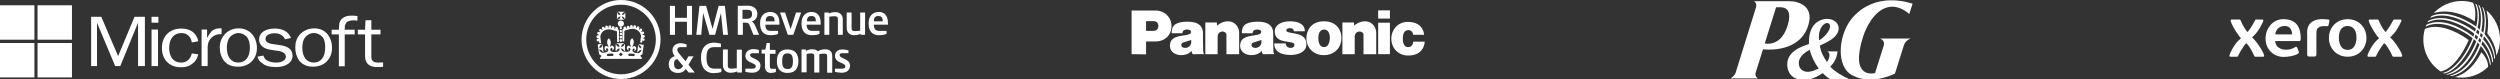 <?xml version="1.0" encoding="utf-8"?>
<!-- Generator: Adobe Illustrator 21.1.0, SVG Export Plug-In . SVG Version: 6.00 Build 0)  -->
<svg version="1.1" id="Layer_1" xmlns="http://www.w3.org/2000/svg" xmlns:xlink="http://www.w3.org/1999/xlink" x="0px" y="0px"
	 viewBox="0 0 1278.5 40.4" style="enable-background:new 0 0 1278.5 40.4;" xml:space="preserve">
<rect x="0" y="0" width="1278.5" height="40.4" fill="#333333" stroke="none"/>
<style type="text/css">
	.st0{fill:#FFFFFF;}
</style>
<g>
	<g>
		<g>
			<path class="st0" d="M343.9,25.7c0,1.2,0.5,2.1,1.2,3c-2,0.6-3.1,2-3.1,4.1c0,2.8,1.8,4.5,4.7,4.5c1.8,0,3-0.6,4-2
				c0.3,0.4,1.5,1.8,1.5,1.8h3.1c0,0-3-3.7-3.2-4c0.2-0.3,2-3.4,2-3.4l0.6-0.9h-2.6c0,0-1.2,2-1.5,2.5c-0.5-0.5-3.2-3.8-3.2-3.8
				c-0.7-0.9-1-1.3-1-2c0-0.9,0.5-1.4,1.5-1.4h3.2v-1.4l-0.2-0.1c-0.9-0.3-1.8-0.5-3.1-0.5C345.5,22.2,343.9,23.6,343.9,25.7
				 M344.7,32.7c0-1.6,0.5-2.3,1.7-2.5c0.2,0.2,2.7,3.2,2.9,3.5c-0.1,0.1-0.1,0.2-0.1,0.2c-0.6,1-1.3,1.5-2.3,1.5
				C345.4,35.3,344.7,34.4,344.7,32.7z"/>
			<path class="st0" d="M351.3,3c0,0,0,5.6,0,6.1c-0.5,0-5.6,0-6.1,0c0-0.5,0-6.1,0-6.1h-2.6v14.8h2.6c0,0,0-6.1,0-6.7
				c0.5,0,5.6,0,6.1,0c0,0.5,0,6.7,0,6.7h2.6V3H351.3"/>
			<path class="st0" d="M367.5,3c0,0-2.7,10.3-3.1,11.8C364,13.3,361.1,3,361.1,3h-3.4l-1.6,14.8h2.5c0,0,0.8-8.9,1-11.2
				c0.6,2.2,3.2,11.2,3.2,11.2h2.9c0,0,2.4-8.8,3-11.1c0.2,2.3,1.1,11.1,1.1,11.1h2.5L370.7,3H367.5"/>
			<path class="st0" d="M377.3,3v14.8h2.6c0,0,0-5.6,0-6.2c0.4,0,1.7,0,1.7,0c1.1,0,1.5,0.5,1.9,1.7l1.8,4.5h2.9l-1.8-4.2
				c-0.5-1.2-1-2-1.9-2.6c1.9-0.7,2.8-2,2.8-3.9c0-2.6-1.9-4.2-4.9-4.2L377.3,3 M381.8,5c2.4,0,2.8,0.7,2.8,2.2
				c0,1.7-0.8,2.4-2.8,2.4c0,0-1.6,0-2.1,0c0-0.5,0-4.1,0-4.6C380.2,5,381.8,5,381.8,5z"/>
			<path class="st0" d="M388.7,11.9c0,4,1.8,6.1,5.3,6.1c1.9,0,3-0.3,3.7-0.6l0.2-0.1v-1.5h-3.4c-1.9,0-3.1-0.5-3.1-3.2
				c0.6,0,7.2,0,7.2,0v-0.8c0-4.7-2.6-5.7-4.8-5.7C390.6,6.2,388.7,8.4,388.7,11.9 M393.9,8.2c1.5,0,2.2,0.7,2.2,2.4
				c0,0,0,0.2,0,0.3c-0.5,0-4,0-4.5,0C391.6,8.9,392.3,8.2,393.9,8.2z"/>
			<path class="st0" d="M407.1,6.4c0,0-2.4,7.2-2.8,8.5c-0.4-1.3-2.8-8.5-2.8-8.5h-2.6l4,11.4h2.8l4-11.4H407.1"/>
			<path class="st0" d="M409.9,11.9c0,4,1.8,6.1,5.3,6.1c1.9,0,3-0.3,3.7-0.6l0.2-0.1v-1.5h-3.4c-1.1,0-1.9-0.2-2.4-0.7
				s-0.7-1.3-0.8-2.5c0.6,0,7.2,0,7.2,0v-0.8c0-4.7-2.6-5.7-4.8-5.7C411.8,6.2,409.9,8.4,409.9,11.9 M415,8.2c1.5,0,2.2,0.7,2.2,2.4
				c0,0,0,0.2,0,0.3c-0.5,0-4,0-4.5,0C412.7,8.9,413.4,8.2,415,8.2z"/>
			<path class="st0" d="M423.9,6.9c0-0.2-0.1-0.5-0.1-0.5h-2.2v11.4h2.5c0,0,0-8.8,0-9.3c0.1,0,0.3,0,0.3,0c0.7-0.1,1.4-0.2,2.3-0.2
				c1.4,0,1.8,0.4,1.8,1.5v8h2.5V9.9c0-2.2-1.5-3.7-3.7-3.7C425.7,6.2,424.7,6.5,423.9,6.9"/>
			<path class="st0" d="M439.9,6.4c0,0,0,8.8,0,9.3c-0.1,0-0.3,0-0.3,0c-0.7,0.1-1.4,0.2-2.3,0.2c-1.4,0-1.8-0.4-1.8-1.5v-8H433v7.9
				c0,2.2,1.5,3.7,3.7,3.7c1.5,0,2.5-0.3,3.4-0.7c0,0.2,0.1,0.5,0.1,0.5h2.2V6.4H439.9"/>
			<path class="st0" d="M444.2,11.9c0,4,1.8,6.1,5.3,6.1c1.9,0,3-0.3,3.7-0.6l0.2-0.1v-1.5H450c-1.9,0-3.1-0.5-3.1-3.2
				c0.6,0,7.2,0,7.2,0v-0.8c0-4.7-2.6-5.7-4.8-5.7C446.1,6.2,444.2,8.4,444.2,11.9 M449.2,8.2c1.5,0,2.2,0.7,2.2,2.4
				c0,0,0,0.2,0,0.3c-0.5,0-4,0-4.5,0C446.9,8.9,447.6,8.2,449.2,8.2z"/>
			<path class="st0" d="M358.5,29.5c0,6.9,4.1,7.9,6.5,7.9c1.2,0,2.6-0.2,3.7-0.5l0.2-0.1v-1.7h-3.6c-2.8,0-4-1.7-4-5.6
				c0-3.9,1.1-5.4,4-5.4h3.4v-1.7l-0.2-0.1c-0.8-0.2-2-0.5-3.5-0.5C363.1,21.8,358.5,22.6,358.5,29.5"/>
			<path class="st0" d="M379.1,25.4h-2.3c0,0,0,9,0,9.5c-0.1,0-0.3,0-0.3,0c-0.7,0.1-1.5,0.2-2.4,0.2c-1.4,0-1.9-0.4-1.9-1.6v-8.2
				h-2.5v8.1c0,2.2,1.6,3.8,3.8,3.8c1.6,0,2.6-0.3,3.5-0.7c0,0.2,0.1,0.6,0.1,0.6h2.3V25.4L379.1,25.4"/>
			<path class="st0" d="M381.2,28.6c0,2.1,1.8,3,3.3,3.6c1.1,0.5,2,0.9,2,1.7c0,0.6-0.2,1.2-1.8,1.2h-3.5v1.6l0.2,0.1
				c0.8,0.2,2.4,0.4,3.2,0.4c2.7,0,4.3-1.4,4.3-3.7c0-2.1-1.8-2.9-3.3-3.6c-1.1-0.5-2-0.9-2-1.7c0-0.4,0.1-1,1.3-1h3.2v-1.6
				l-0.2-0.1c-0.6-0.2-1.8-0.4-2.7-0.4C382.8,25.2,381.2,26.5,381.2,28.6"/>
			<path class="st0" d="M393.5,22h-1.4c0,0-0.6,3-0.7,3.4c-0.4,0-1.9,0-1.9,0v2c0,0,1.3,0,1.7,0c0,0.5,0,6.9,0,6.9c0,2,1.5,3,2.9,3
				c0.8,0,1.5-0.1,2.5-0.4l0.2-0.1v-1.6h-1.7c-1,0-1.4-0.3-1.4-1.2c0,0,0-6,0-6.5c0.5,0,2.9,0,2.9,0v-2c0,0-2.4,0-2.9,0
				c0-0.5,0-3.4,0-3.4L393.5,22"/>
			<path class="st0" d="M397.3,31.3c0,4,1.9,6,5.5,6s5.5-2.1,5.5-6s-1.9-6-5.5-6C399.2,25.2,397.3,27.4,397.3,31.3 M400,31.3
				c0-3.3,1-4,2.7-4c1.8,0,2.8,0.7,2.8,4c0,3.4-1.1,4-2.7,4C401.1,35.3,400,34.6,400,31.3z"/>
			<path class="st0" d="M418.2,26.2c-0.7-0.7-1.6-1-2.8-1c-1.1,0-2.2,0.3-3.2,0.8c-0.1-0.2-0.2-0.7-0.2-0.7h-2.1V37h2.6
				c0,0,0-9,0-9.4c0.9-0.2,1.9-0.3,2.5-0.3c0.9,0,1.4,0.4,1.4,1.1v8.7h2.6v-8.6c0-0.3,0-0.6,0-0.8c0.9-0.2,1.9-0.3,2.6-0.3
				c0.9,0,1.4,0.4,1.4,1.1v8.7h2.6v-8.5c0-2.3-1.2-3.5-3.5-3.5C420.3,25.2,419.2,25.7,418.2,26.2"/>
			<path class="st0" d="M427,28.6c0,2.1,1.8,3,3.3,3.6c1.1,0.5,2,0.9,2,1.7c0,0.6-0.2,1.2-1.8,1.2H427v1.6l0.2,0.1
				c0.8,0.2,2.4,0.4,3.2,0.4c2.7,0,4.3-1.4,4.3-3.7c0-2.1-1.8-2.9-3.3-3.6c-1.1-0.5-2-0.9-2-1.7c0-0.4,0.1-1,1.3-1h3.2v-1.6
				l-0.2,0.1c-0.6-0.2-1.8-0.4-2.7-0.4C428.5,25.2,427,26.5,427,28.6"/>
			<path class="st0" d="M317.6,0c11.1,0,20.2,9,20.2,20.2c0,11.1-9,20.2-20.2,20.2c-11.1,0-20.2-9-20.2-20.2
				C297.5,9.1,306.5,0,317.6,0 M317.6,38c9.8,0,17.8-8,17.8-17.8s-8-17.8-17.8-17.8s-17.8,8-17.8,17.8S307.8,38,317.6,38z"/>
			<path class="st0" d="M319.1,12.1c0,0.9-0.7,1.6-1.6,1.6c-0.9,0-1.6-0.7-1.6-1.6s0.7-1.6,1.6-1.6S319.1,11.2,319.1,12.1"/>
			<path class="st0" d="M329.2,23.1c0,0.3-0.6,4-0.6,4v0.4c0,0,0,0.2-0.2,0.3c-0.1,0.1-0.8,0.5-0.8,0.5l-0.1,0.1c0,0.1,0,0.2,0,0.2
				l0.7,0.9c0.1,0.1,0.1,0.2,0.1,0.3s-0.1,0.2-0.1,0.3h-21.3c-0.1-0.1-0.1-0.2-0.1-0.3v-0.1c0,0,0-0.1,0.1-0.1l0.6-0.9
				c0,0,0.1-0.2-0.1-0.3c-0.1-0.1-0.9-0.6-0.9-0.6s-0.1-0.1-0.1-0.2c0-0.1-0.1-0.4-0.1-0.4c0-0.3-0.5-3.8-0.6-4c0-0.2,0-0.3,0.1-0.4
				c0.1-0.1,0.2-0.2,0.3-0.2c0,0,1.5-0.2,1.6-0.2c0,0,0.1,0,0.1,0.1s0,0.2-0.1,0.2l0,0c-0.8,0.3-1.2,1.1-1.2,1.9
				c1.2-0.2,1.5-0.8,1.5-1.7c0,0,0-0.1,0.1-0.1c0.1,0,0.1,0,0.1,0.1l0,0l0.4,3.6l0,0c0,0.1,0,0.1-0.1,0.1c-0.1,0-0.1,0-0.2-0.1
				c-0.4-0.8-1.1-1.2-1.9-1.2c0.2,0.8,0.9,1.5,1.7,1.7l0,0c0.6-0.1,1.2-0.1,1.8-0.2c0.6-0.2,1-0.5,1.2-1.2c0-0.1,0-0.2-0.1-0.3
				c-0.1-0.4-0.4-0.7-0.8-0.6c-0.3,0.1-0.4,0.5-0.2,0.9c0.1,0.2,0.2,0.3,0.3,0.4c-0.4,0-0.7-0.1-0.9-0.5c-0.4-0.6-0.4-1.5,0.3-1.9
				c0.4-0.2,1,0,1.5,0.6c-0.1-0.9-0.7-1.6-0.7-2.3c-0.1-1,0.3-2,0.8-2.3c0.5,0.2,1,1.2,1.1,2.1c0,0.7-0.4,1.6-0.5,2.5
				c0.4-0.6,0.9-1,1.4-0.8c0.7,0.3,0.9,1.2,0.5,1.8c-0.2,0.4-0.5,0.6-0.8,0.6c0.1-0.1,0.2-0.3,0.2-0.4c0.1-0.4,0-0.8-0.4-0.9
				c-0.3-0.1-0.6,0.2-0.7,0.7c0,0.1,0,0.3,0,0.4l0,0c0.3,0.6,0.8,0.9,1.4,1c0.6,0,1.2,0,1.9-0.1l0,0h0.1c0.9-0.1,1.3-0.7,1.4-1.8
				c-0.8,0.1-1.4,0.6-1.7,1.3c0,0-0.1,0.1-0.2,0.1c-0.1,0-0.2-0.1-0.2-0.1v-3.3l0,0c0-0.1,0.1-0.1,0.1-0.1c0.1,0,0.1,0.1,0.2,0.1
				l0,0l0,0c0.2,0.6,0.5,1.2,1.7,1.3c-0.1-1.2-0.6-1.5-1.4-1.7h-0.1c0,0,0,0,0-0.1l0,0c0-0.1,0-0.1,0-0.1h0.1h3.6h0.1v0.1l0,0v0.1
				H319c-0.8,0.2-1.3,0.9-1.4,1.7c1.2-0.1,1.5-0.7,1.6-1.3c0,0,0.1-0.1,0.2-0.1c0.1,0,0.1,0.1,0.2,0.1l0,0V26l0,0
				c0,0-0.1,0.1-0.2,0.1c-0.1,0-0.2-0.1-0.2-0.1c-0.3-0.7-0.9-1.1-1.6-1.3c0.1,0.9,0.7,1.6,1.4,1.7h0.1l0,0c0.6,0,1.2,0,1.9,0.1
				c0.6-0.1,1.1-0.4,1.4-1.1l0,0c0-0.1,0-0.2,0-0.3c-0.1-0.4-0.4-0.7-0.7-0.6c-0.4,0.1-0.4,0.5-0.3,0.9c0,0.2,0.1,0.3,0.2,0.4
				c-0.4-0.1-0.6-0.2-0.9-0.6c-0.3-0.6-0.2-1.5,0.5-1.8c0.5-0.2,1,0.2,1.4,0.8c0-0.9-0.5-1.7-0.4-2.4c0-1,0.5-2,1.1-2.2
				c0.5,0.3,0.9,1.3,0.8,2.3c-0.1,0.7-0.6,1.5-0.8,2.4c0.4-0.6,1-0.9,1.5-0.6c0.7,0.4,0.7,1.3,0.3,1.9c-0.3,0.4-0.6,0.5-0.9,0.5
				c0.1-0.1,0.2-0.2,0.3-0.4c0.1-0.4,0.1-0.8-0.2-0.9c-0.3-0.1-0.6,0.2-0.8,0.6c0,0.1-0.1,0.3-0.1,0.4l0,0c0.2,0.7,0.6,0.9,1.2,1.2
				c0.6,0.1,1.3,0.1,1.9,0.2c0.8-0.2,1.4-0.9,1.6-1.7c-0.8,0-1.5,0.5-1.9,1.2c0,0.1-0.1,0.1-0.2,0.1c-0.1,0-0.1-0.1-0.1-0.1l0,0
				l0.4-3.6l0,0l0.1-0.1c0.1,0,0.1,0.1,0.1,0.1c0.1,0.8,0.4,1.4,1.5,1.7c0-0.9-0.5-1.6-1.2-1.9l0,0c0,0-0.1-0.1-0.1-0.2
				s0.1-0.1,0.1-0.1c0.2,0,1.6,0.2,1.6,0.2c0.1,0,0.3,0.1,0.3,0.2C329.2,22.7,329.3,22.9,329.2,23.1 M317.6,26.9
				c-0.1-0.1-0.2-0.1-0.2,0l-0.8,0.8c-0.1,0.1-0.1,0.2,0,0.2l0.8,0.8c0.1,0.1,0.2,0.1,0.2,0l0.8-0.8c0.1-0.1,0.1-0.2,0-0.2
				L317.6,26.9z M313.7,27.8c0-0.2-0.2-0.4-0.5-0.4l-2.4,0.1c-0.2,0-0.4,0.2-0.4,0.5v0.3c0,0.2,0.2,0.4,0.5,0.4l2.4-0.1
				c0.2,0,0.4-0.2,0.4-0.5V27.8z M321.3,28.1c0,0.2,0.2,0.4,0.4,0.5l2.4,0.1c0.2,0,0.4-0.2,0.5-0.4V28c0-0.2-0.2-0.4-0.4-0.5
				l-2.4-0.1c-0.2,0-0.4,0.2-0.5,0.4V28.1z"/>
			<path class="st0" d="M315.8,6C315.8,6.1,315.8,6.1,315.8,6c0,0.1,0,0.2,0,0.2h0.1c0.4,0.1,0.7,0.2,0.9,0.4
				c0.2,0.2,0.3,0.6,0.4,1.1c-1.1-0.1-1.4-0.6-1.5-1.2l-0.1-0.1c-0.1,0-0.1,0.1-0.1,0.1l0,0v3c0,0.1,0,0.1,0.2,0.1
				c0.1,0,0.1-0.1,0.1-0.1l0,0c0.3-0.6,0.8-1,1.5-1.1c0,0.5-0.2,0.9-0.4,1.1c-0.2,0.2-0.5,0.4-0.9,0.4l0,0h-0.1V10v0.1h0.1h3.2h0.1
				c0,0,0,0,0-0.1l0,0l0,0V9.9h-0.1c-0.4-0.1-0.8-0.4-1-0.8c-0.1-0.2-0.2-0.5-0.2-0.7c0.7,0.1,1.2,0.5,1.4,1.1l0,0
				c0,0,0.1,0.1,0.2,0.1c0.1,0,0.2-0.1,0.2-0.1l0,0v-3l0,0c0-0.1-0.1-0.1-0.1-0.1c-0.1,0-0.1,0.1-0.1,0.1c-0.1,0.5-0.4,1.1-1.5,1.2
				c0-0.2,0.1-0.5,0.2-0.7c0.2-0.4,0.6-0.7,1-0.8h0.1V6.1l0,0V6h-0.1H315.8C315.9,6,315.8,6,315.8,6 M315.9,10.2L315.9,10.2
				L315.9,10.2z"/>
			<path class="st0" d="M316.9,15.9c0,0.3,0.3,0.6,0.6,0.6s0.6-0.3,0.6-0.6c0-0.3-0.3-0.6-0.6-0.6C317.2,15.2,316.9,15.5,316.9,15.9
				"/>
			<path class="st0" d="M316.9,14.4c0,0.3,0.3,0.6,0.6,0.6s0.6-0.3,0.6-0.6c0-0.3-0.3-0.6-0.6-0.6C317.2,13.8,316.9,14,316.9,14.4"
				/>
			<path class="st0" d="M316.9,17.4c0,0.4,0.3,0.6,0.7,0.6c0.4,0,0.6-0.3,0.6-0.6c0-0.4-0.3-0.7-0.6-0.7
				C317.2,16.7,316.9,17,316.9,17.4"/>
			<path class="st0" d="M316.8,19c0,0.4,0.3,0.7,0.7,0.7s0.7-0.3,0.7-0.7c0-0.4-0.3-0.7-0.7-0.7C317.1,18.4,316.8,18.7,316.8,19"/>
			<path class="st0" d="M316.8,20.7c0,0.4,0.3,0.7,0.7,0.7s0.7-0.3,0.7-0.7c0-0.4-0.3-0.7-0.7-0.7S316.8,20.3,316.8,20.7"/>
			<path class="st0" d="M316,15c-0.1,0-0.1,0-0.2,0l0,0c0.2-0.1,0.2-0.3,0.2-0.5c0-0.4-0.3-0.7-0.7-0.7s-0.7,0.3-0.7,0.7
				c0,0.1,0,0.2,0,0.2l0,0c-0.2-0.1-0.4-0.1-0.5-0.1c0.1-0.1,0.2-0.3,0.2-0.5c0-0.4-0.3-0.7-0.7-0.7s-0.7,0.3-0.7,0.7
				c0,0.1,0,0.1,0,0.2l0,0c-0.2,0-0.3-0.1-0.5-0.1c0.1-0.1,0.2-0.3,0.2-0.5c0-0.4-0.3-0.7-0.7-0.7s-0.7,0.3-0.7,0.7
				c0,0.1,0,0.3,0.1,0.4l0,0c-0.2,0-0.3,0-0.5,0c0-0.1,0.1-0.2,0.1-0.3c0-0.4-0.3-0.7-0.7-0.7s-0.7,0.3-0.7,0.7
				c0,0.2,0.1,0.4,0.2,0.5l0,0c-0.2,0.1-0.3,0.1-0.5,0.2l0,0v-0.1c0-0.4-0.3-0.7-0.7-0.7s-0.7,0.3-0.7,0.7c0,0.3,0.2,0.5,0.4,0.7
				c-0.1,0.1-0.3,0.2-0.4,0.3l0,0c-0.1-0.3-0.4-0.6-0.7-0.6c-0.4,0-0.7,0.3-0.7,0.7c0,0.4,0.3,0.7,0.6,0.7c-0.1,0.1-0.2,0.3-0.3,0.4
				c-0.1-0.2-0.3-0.3-0.6-0.3c-0.4,0-0.7,0.3-0.7,0.7c0,0.4,0.3,0.7,0.7,0.7c0.1,0,0.1,0,0.1,0l0,0c0,0.2-0.1,0.3-0.1,0.5
				c-0.1-0.1-0.3-0.1-0.4-0.1c-0.4,0-0.7,0.3-0.7,0.7c0,0.4,0.3,0.7,0.7,0.7c0.1,0,0.3,0,0.4-0.1l0,0c0,0.1,0,0.2,0,0.3
				c0,0,0,0.1,0,0.2l0,0c-0.1,0-0.2-0.1-0.3-0.1c-0.4,0-0.7,0.3-0.7,0.7c0,0.4,0.3,0.7,0.7,0.7c0.2,0,0.3-0.1,0.5-0.2
				c0,0.3,0.1,0.7,0.2,1.1l0.9-0.1c-0.2-1.4-0.3-2.4-0.3-2.4l0,0c0-0.2-0.1-0.4-0.1-0.6c0-2.2,1.9-4,4.3-4c0.5,0,1,0.1,1.4,0.2
				c0,0,1.4,0.4,2.5,0.7c0.3,0,0.3,0.4,0.3,0.4l0.1,5.2h0.9v-5.6C316.6,15.8,316.6,15.1,316,15"/>
			<path class="st0" d="M329,19.6c-0.1,0-0.2,0-0.3,0.1l0,0c0-0.1,0-0.2,0-0.2c0-0.1,0-0.2,0-0.3l0,0c0.1,0.1,0.2,0.1,0.4,0.1
				c0.4,0,0.7-0.3,0.7-0.7c0-0.4-0.3-0.7-0.7-0.7c-0.2,0-0.3,0-0.4,0.1l0,0c0-0.2-0.1-0.3-0.1-0.5l0,0h0.1c0.4,0,0.7-0.3,0.7-0.7
				c0-0.4-0.3-0.7-0.7-0.7c-0.3,0-0.5,0.1-0.6,0.3c-0.1-0.1-0.2-0.3-0.3-0.4c0.4,0,0.6-0.3,0.6-0.7c0-0.4-0.3-0.7-0.7-0.7
				c-0.3,0-0.6,0.2-0.7,0.6l0,0c-0.1-0.1-0.3-0.2-0.4-0.3c0.2-0.1,0.4-0.4,0.4-0.7c0-0.4-0.3-0.7-0.7-0.7s-0.7,0.3-0.7,0.7v0.1l0,0
				c-0.2-0.1-0.3-0.1-0.5-0.2l0,0c0.1-0.1,0.2-0.3,0.2-0.5c0-0.4-0.3-0.7-0.7-0.7s-0.7,0.3-0.7,0.7c0,0.1,0,0.2,0.1,0.3
				c-0.2,0-0.3,0-0.5,0l0,0c0.1-0.1,0.1-0.2,0.1-0.4c0-0.4-0.3-0.7-0.7-0.7s-0.7,0.3-0.7,0.7c0,0.2,0.1,0.4,0.2,0.5
				c-0.2,0-0.3,0.1-0.5,0.1l0,0c0-0.1,0-0.1,0-0.2c0-0.4-0.3-0.7-0.7-0.7s-0.7,0.3-0.7,0.7c0,0.2,0.1,0.4,0.2,0.5
				c-0.1,0-0.3,0.1-0.5,0.1l0,0c0-0.1,0-0.1,0-0.2c0-0.4-0.3-0.7-0.7-0.7s-0.7,0.3-0.7,0.7c0,0.2,0.1,0.4,0.2,0.5l0,0
				c-0.1,0-0.1,0-0.2,0c-0.6,0.1-0.5,0.8-0.5,0.8v5.6h0.9l0.1-5.2c0,0,0-0.4,0.3-0.4c1.2-0.3,2.5-0.7,2.5-0.7
				c0.5-0.1,0.9-0.2,1.4-0.2c2.3,0,4.3,1.8,4.3,4c0,0.2,0,0.4-0.1,0.6l0,0c0,0-0.1,1-0.3,2.4l0.9,0.1c0.1-0.4,0.1-0.8,0.2-1.1l0,0
				c0.1,0.1,0.3,0.2,0.5,0.2c0.4,0,0.7-0.3,0.7-0.7C329.7,19.9,329.3,19.6,329,19.6"/>
		</g>
	</g>
</g>
<g>
	<path class="st0" d="M615.8,27.7c0,0-0.4-0.5-0.4-1c0-0.2-0.1-0.4-0.1-0.8c-0.1-2.3-0.1-7.5-0.1-9c0-1.7-0.5-5.8-7.8-5.8
		c-7.8,0-8.2,3.2-8.2,5.9h5.5c0,0-0.2-1.9,2.3-1.9c1.5,0,2.1,0.5,2.1,1.2c0,3.1-10.8,0.1-10.8,7c0,4,3.9,4.9,5.7,4.9
		c4,0,5.4-2.3,5.4-2.3s-0.1,1.1,0.6,1.8L615.8,27.7L615.8,27.7z M609.2,20.4v1.4c0,0.8-0.9,2.7-3.1,2.7c-1.3,0-2-0.6-2-1.5
		c0-0.9,0.7-1.2,1.1-1.3c0.6-0.2,3.5-1.1,3.5-1.1L609.2,20.4L609.2,20.4z"/>
	<path class="st0" d="M651.7,27.7c0,0-0.4-0.5-0.4-1c0-0.2-0.1-0.4-0.1-0.8c-0.1-2.3-0.1-7.5-0.1-9c0-1.7-0.5-5.8-7.8-5.8
		c-7.8,0-8.2,3.2-8.2,5.9h5.5c0,0-0.2-1.9,2.3-1.9c1.5,0,2.1,0.5,2.1,1.2c0,3.1-10.8,0.1-10.8,7c0,4,3.9,4.9,5.7,4.9
		c4,0,5.4-2.3,5.4-2.3s-0.1,1.1,0.6,1.8L651.7,27.7L651.7,27.7z M645.1,20.4v1.4c0,0.8-0.9,2.7-3.1,2.7c-1.3,0-2-0.6-2-1.5
		c0-0.9,0.7-1.2,1.1-1.3c0.6-0.2,3.5-1.1,3.5-1.1L645.1,20.4L645.1,20.4z"/>
	<path class="st0" d="M616.4,11.5v16.2h6.3v-8.9c0-2.2,1.8-2.7,2.4-2.7c1.1,0,2.1,0.7,2.1,1.6c0,1.1,0,10,0,10h6.5c0,0,0-8.9,0-11.1
		c0-2.1-1.6-5.7-5.8-5.7c-3.1,0-5.5,2.2-5.5,2.2l-0.1-1.6H616.4L616.4,11.5L616.4,11.5z"/>
	<path class="st0" d="M686.5,11.5v16.2h6.3v-8.9c0-2.2,1.8-2.7,2.4-2.7c1.1,0,2.1,0.7,2.1,1.6c0,1.1,0,10,0,10h6.5c0,0,0-8.9,0-11.1
		c0-2.1-1.6-5.7-5.8-5.7c-3.1,0-5.5,2.2-5.5,2.2l-0.1-1.6H686.5L686.5,11.5L686.5,11.5z"/>
	<path class="st0" d="M586.1,15.8h3.7c2.2,0,2.6-1.6,2.6-2.6s-0.5-2.4-2.6-2.4h-3.7V15.8L586.1,15.8z M578.7,27.7V5.4h12.4
		c4.4,0,8,3.4,8,7.9c0,5-3.8,7.9-8,7.9h-5v6.6L578.7,27.7L578.7,27.7L578.7,27.7z"/>
	<path class="st0" d="M677.1,10.9L677.1,10.9L677.1,10.9c-6.7,0-9,4.8-9,8.6c0,4.7,3.4,8.7,8.9,8.7l0,0l0,0c5.6,0,9-4,9-8.7
		C686.1,15.8,683.8,10.9,677.1,10.9L677.1,10.9z M677.1,24.1L677.1,24.1L677.1,24.1L677.1,24.1L677.1,24.1c-2,0-2.9-1.9-2.9-4.8
		c0-2.6,1.2-4.2,2.9-4.2h0.1c1.7,0,2.9,1.6,2.9,4.2C680,22.1,679.1,24.1,677.1,24.1L677.1,24.1z"/>
	<path class="st0" d="M651.7,22.2h5.8c0,0,0,2.3,2.6,2.3c1.3,0,1.9-0.8,1.9-1.5c0-2.9-10.1,0.2-10.1-7c0-3.2,3.3-5.1,7.8-5.1
		c2.7,0,7.6,0.6,7.6,5.1h-5.6c0,0,0.1-1.6-2-1.6c-1.1,0-1.9,0.4-1.9,1.1c0,2.4,10.3,0,10.3,7.1c0,4.6-5.4,5.5-7.9,5.5
		C650.8,28.2,651.7,22.2,651.7,22.2L651.7,22.2z"/>
	<polygon class="st0" points="704.8,5.3 710.8,5.3 710.8,9.5 704.8,9.5 	"/>
	<polygon class="st0" points="704.8,11.6 710.8,11.6 710.8,27.7 704.8,27.7 	"/>
	<path class="st0" d="M717.4,19.8c0-1.4,0.2-4.4,2.8-4.4c2.4,0,2.5,2.4,2.5,2.4h5.6c-0.2-1.9-1.3-6.6-8.4-6.6
		c-5.2,0-8.4,4.2-8.4,8.6l0,0c0,4.4,3.2,8.6,8.7,8.6c6.8,0,8.3-4.7,8.4-7.1h-5.9c0,0,0,2.8-2.6,2.8C718.1,24.1,717.4,22,717.4,19.8
		L717.4,19.8L717.4,19.8z"/>
</g>
<g>
	<g>
		<path class="st0" d="M1253.6,39c0.6,0.2,1.2,0.3,1.8,0.4C1254.8,39.3,1254.2,39.1,1253.6,39z"/>
		<path class="st0" d="M1248.2,36.5c3.3-0.5,8.9-4,14.3-16c-7.3-5.4-16.2-8.5-22.4-5.7c-0.5,1.7-0.8,3.5-0.8,5.4
			c0,8.2,5.1,15.3,12.3,18.1C1250.4,37.8,1249.2,37.2,1248.2,36.5z"/>
		<path class="st0" d="M1272,17.1c2.8,3.5,4.5,7.4,4.6,11.4c1.2-2.5,1.9-5.3,1.9-8.3c0-6-2.7-11.3-6.9-14.9
			C1272.3,8.2,1272.8,12.2,1272,17.1z"/>
		<path class="st0" d="M1258.8,7.5c2.7,1,4.8,2.1,6.8,3.5c0.5-3.6,0.4-7-0.9-9.6c-1.8-0.6-3.8-0.9-5.8-0.9c-5.6,0-10.7,2.4-14.3,6.2
			C1248.1,5.6,1253.1,5.4,1258.8,7.5z"/>
		<path class="st0" d="M1251.6,38.3c0.6,0.2,1.2,0.5,1.8,0.6C1252.9,38.8,1252.2,38.5,1251.6,38.3z"/>
		<path class="st0" d="M1240.2,14.4C1240.2,14.4,1240.2,14.3,1240.2,14.4C1240.2,14.3,1240.2,14.4,1240.2,14.4z"/>
		<path class="st0" d="M1273.7,32.9c0.3-0.4,0.6-0.8,0.9-1.1C1274.3,32.2,1274,32.5,1273.7,32.9z"/>
		<path class="st0" d="M1269,26.7c-3.2,6.3-7.5,11-13.5,12.7c1.1,0.2,2.2,0.3,3.4,0.3c5.3,0,10-2.1,13.5-5.5
			C1272.5,32.1,1271.6,29.6,1269,26.7z"/>
		<path class="st0" d="M1274.8,31.5c0.3-0.4,0.5-0.8,0.8-1.2C1275.3,30.7,1275.1,31.1,1274.8,31.5z"/>
		<path class="st0" d="M1272.5,34.2c0.4-0.4,0.7-0.7,1.1-1.1C1273.2,33.5,1272.8,33.9,1272.5,34.2z"/>
		<path class="st0" d="M1275.8,29.9c0.2-0.4,0.4-0.8,0.6-1.2C1276.2,29.2,1276,29.6,1275.8,29.9z"/>
	</g>
	<path class="st0" d="M1190.7,10c-0.7-0.1-1.7-0.2-2.7-0.2c-0.9,0-3.8-0.2-6.2,1.8c-2.4,2.1-1.9,5.8-1.9,5.8v10.3
		c0,0-0.1,1.2,0.9,1.2h2.9c1,0,0.9-1.2,0.9-1.2v-9.5c0-2.8,0.1-3.4,1.2-4.2c1.1-0.9,3.8-0.6,4.5-0.6c0.4,0,0.5-0.5,0.5-0.5
		s0.3-1.3,0.4-1.9C1191.3,10.3,1191.3,10.1,1190.7,10z"/>
	<path class="st0" d="M1205.1,19.2c0,2.5-0.8,6.3-4.5,6.3c-3.8,0-4.5-3.8-4.5-6.3s0.8-5.9,4.5-5.9
		C1204.3,13.4,1205.1,16.7,1205.1,19.2z M1200.6,9.8c-5.7,0-9.6,4.3-9.6,9.6c0,5.3,3.9,9.6,9.6,9.6s9.6-4.3,9.6-9.6
		C1210.2,14.1,1206.3,9.8,1200.6,9.8z"/>
	<path class="st0" d="M1157.8,28.1c0,0-0.4-1.7-2.8-5.1c-1.3-1.9-2.5-3.2-3.3-3.9c0.8-0.7,1.9-1.8,3-3.3c1.9-2.9,2.5-4.6,2.7-4.9
		c0.1-0.4,0.2-0.9-0.4-0.9c-0.7,0-0.5,0-3.3,0c0,0-0.3,0-0.4,0.3c0,0.1-0.1,0.2-0.2,0.4c-0.4,0.8-2.2,4-3.7,5.7
		c-1.7-1.7-3.4-5.5-3.5-5.9c-0.2-0.5-0.5-0.5-0.5-0.5h-4.2c-0.6,0-0.4,0.8-0.4,0.8s0.4,1.7,2.6,5.2c1,1.6,1.9,2.7,2.6,3.6
		c-0.8,0.7-2.1,1.8-3.2,3.5c-1.9,2.9-2.5,4.6-2.6,5c-0.1,0.4-0.2,0.9,0.4,0.9c0.7,0,0.7,0,3.5,0c0,0,0.3,0,0.4-0.3
		c0-0.1,0.1-0.2,0.2-0.4c0.4-0.9,2.5-4.7,4-6.2c1.8,1.3,3.9,6,4.1,6.4c0.2,0.5,0.5,0.5,0.5,0.5h4.2
		C1158.1,28.9,1157.8,28.1,1157.8,28.1z"/>
	<path class="st0" d="M1228.4,28.1c0,0-0.4-1.7-2.8-5.1c-1.3-1.9-2.5-3.2-3.3-3.9c0.8-0.7,1.9-1.8,3-3.3c1.9-2.9,2.5-4.6,2.7-4.9
		c0.1-0.4,0.2-0.9-0.4-0.9c-0.7,0-0.5,0-3.3,0c0,0-0.3,0-0.4,0.3c0,0.1-0.1,0.2-0.2,0.4c-0.4,0.8-2.2,4-3.7,5.7
		c-1.7-1.7-3.4-5.5-3.5-5.9c-0.2-0.5-0.5-0.5-0.5-0.5h-4.2c-0.6,0-0.4,0.8-0.4,0.8s0.4,1.7,2.6,5.2c1,1.6,1.9,2.7,2.6,3.6
		c-0.8,0.7-2.1,1.8-3.2,3.5c-1.9,2.9-2.5,4.6-2.6,5c-0.1,0.4-0.2,0.9,0.4,0.9c0.7,0,0.7,0,3.5,0c0,0,0.3,0,0.4-0.3
		c0-0.1,0.1-0.2,0.2-0.4c0.4-0.9,2.5-4.7,4-6.2c1.8,1.3,3.9,6,4.1,6.4c0.2,0.5,0.5,0.5,0.5,0.5h4.2
		C1228.7,28.9,1228.4,28.1,1228.4,28.1z"/>
	<path class="st0" d="M1175.3,27.4c-1.8,1.2-5,1.7-7.5,1.7c-5,0-9.2-3.8-9.2-9.4c0-5,3.6-9.9,9-9.9c7,0,9,4.4,9,9.9
		c0,0,0,1.3-0.6,1.3h-12.5c0,0,0.1,2,1.5,3.1c1.2,0.9,2.5,1.5,5,1.3c2.2-0.2,3.9-1.4,3.9-1.4s0.5-0.4,0.9,0.4c0.3,0.8,0.8,2,0.8,2
		S1175.9,26.9,1175.3,27.4z M1163.6,17.6h8.6c0,0,0.1-4.6-4.1-4.3C1163.7,13.6,1163.6,17.6,1163.6,17.6z"/>
	<g>
		<path class="st0" d="M1269.5,21.3c2.5-7,2.2-13.4,0.5-17.3c-0.2-0.2-0.5-0.3-0.7-0.5c1.8,3.8,2,10.4-0.6,17.5
			c-4.3,12-10.7,16.3-15.8,17.7c0.3,0.1,0.6,0.2,0.8,0.2C1259.2,37.7,1265.3,33.3,1269.5,21.3z"/>
		<path class="st0" d="M1267.7,20c2.6-7.1,2.2-13.4,0.4-17.1c-0.2-0.1-0.5-0.3-0.7-0.4c1.9,3.7,1.8,10.9-0.5,17.3
			c-4.3,11.7-11,16.9-15.9,18.2c0.2,0.1,0.4,0.2,0.6,0.2C1256.5,37.4,1263.2,32.6,1267.7,20z"/>
		<path class="st0" d="M1265.8,18.3c3.1-8.8,1.8-13.8,0.7-16.1c-0.2-0.1-0.5-0.2-0.7-0.3c1.5,3.1,2.4,9.7-2.1,19.6
			c-5,11.1-11.4,15.2-14.3,15.8c0.2,0.1,0.3,0.2,0.5,0.3C1255.3,36.7,1262.1,28.8,1265.8,18.3z"/>
		<path class="st0" d="M1263,12.5c7,4.1,12,10.5,12.6,17.8c0.1-0.2,0.3-0.5,0.4-0.7c-0.6-7.4-5.6-13.9-12.6-17.9
			c-7-4.1-14.2-6-19.9-3.5c-0.2,0.3-0.5,0.6-0.7,1C1248.5,6.5,1255.9,8.4,1263,12.5z"/>
		<path class="st0" d="M1262,14.9c7.4,4.5,11.9,10.4,12.5,17.1c0.2-0.2,0.3-0.5,0.5-0.7c-0.7-7.1-5.8-13.4-12.6-17.4
			c-7.4-4.4-14.8-6.1-20.5-3.3c-0.2,0.3-0.3,0.6-0.5,0.9C1247.1,8.5,1254.5,10.3,1262,14.9z"/>
		<path class="st0" d="M1261.3,16.2c-7.4-4.6-14.8-6.4-20.5-3.5c-0.1,0.3-0.2,0.6-0.3,0.9c5.7-2.9,13-1.1,20.5,3.5
			c7,4.3,11.5,9.9,12.4,16.2c0.1-0.2,0.3-0.3,0.4-0.5C1273,26.4,1268.5,20.7,1261.3,16.2z"/>
	</g>
</g>
<g>
	<path class="st0" d="M98.1,27.3c-0.7,3-2.7,4.7-5.5,4.7c-3.9,0-6.1-2.9-6.1-7.6c0-4.6,2.5-7.5,6.2-7.5c2.9,0,4.9,1.7,5.4,4.8
		l3.3-0.6c-0.8-4.2-4-6.5-8.7-6.5c-6,0-9.9,4-9.9,9.9c0,5.9,3.7,9.9,9.8,9.9c2.5,0,4.4-0.6,6.1-2.1c1.4-1,2-2.2,2.7-4.5L98.1,27.3
		L98.1,27.3z"/>
	<path class="st0" d="M106.2,33.8v-10c0.1-3.8,3.3-6.7,7.1-6.3v-3c-0.5,0-1.1,0-1.2,0c-1.5,0-3.2,0.7-4.1,1.7
		c-0.7,0.9-1.2,1.5-2.1,3.2v-4.3h-2.8v18.7L106.2,33.8L106.2,33.8z"/>
	<path class="st0" d="M121.9,16.9c1.8,0,3.3,0.9,4.4,2c0.9,1.3,1.5,3.1,1.5,5.5c0,4.7-2.2,7.6-6,7.6c-3.6,0-5.8-2.9-5.8-7.6
		c0-2.2,0.6-4.2,1.4-5.2C118.5,17.8,120.3,16.9,121.9,16.9L121.9,16.9z M122.1,14.5c-3,0-5.5,1.1-7.4,3.3c-1.4,1.6-2.3,3.8-2.3,6.5
		s0.7,4.9,2.1,6.7c1.8,2.2,4,3.1,7.3,3.1c5.7,0,9.6-4,9.6-9.6C131.3,18.8,127.7,14.5,122.1,14.5L122.1,14.5z"/>
	<path class="st0" d="M131.7,29c0.5,1.7,1.1,2.5,2.3,3.2c1.5,1.5,4.1,2.1,7.1,2.1c5.1,0,8.5-2.3,8.5-5.7c0-3.1-2-4.9-6.3-5.5
		l-4.1-0.6c-2.5-0.4-3.4-1.3-3.4-2.6c0-1.8,1.8-2.9,4.7-2.9c2.3,0,4.2,0.9,5.3,3.1l3-0.7c-1.2-3.1-4.1-4.8-8.3-4.8c-5,0-8,2.3-8,5.5
		c0,2.8,2,4.7,5.6,5.3l4.6,0.7c2.2,0.4,3.5,1.5,3.5,2.9c0,1.8-2.1,3-4.9,3c-2.1,0-4-0.5-5.1-1.3c-0.7-0.6-1.1-1.1-1.5-2.3L131.7,29
		L131.7,29z"/>
	<path class="st0" d="M160.5,16.9c1.8,0,3.4,0.9,4.4,2c1.1,1.3,1.4,3.1,1.4,5.5c0,4.7-2.2,7.6-5.8,7.6c-3.7,0-5.9-2.9-5.9-7.6
		c0-2.2,0.5-4.2,1.4-5.2C157,17.8,158.7,16.9,160.5,16.9L160.5,16.9z M160.8,14.5c-3,0-5.6,1.1-7.6,3.3c-1.4,1.6-2.2,3.8-2.2,6.5
		s0.8,4.9,2,6.7c1.9,2.2,4.1,3.1,7.1,3.1c5.8,0,9.7-4,9.7-9.6C169.8,18.8,166.3,14.5,160.8,14.5L160.8,14.5z"/>
	<path class="st0" d="M181.4,15.2h-5.1c0-2,0-2.2,0.5-3c0.4-1.2,1.9-1.8,3.9-1.8c0.8,0,1.3,0,2.1,0.2V8.2C181.3,8,180.6,8,179.6,8
		c-2.7,0-4.9,1.1-5.7,2.9c-0.5,1.1-0.5,1.9-0.6,4.3h-3.7v2.4h3.7v16.3h3V17.6h5.1L181.4,15.2L181.4,15.2z"/>
	<path class="st0" d="M195.9,31.9c-1.1,0.1-1.9,0.1-2.5,0.1c-2.3,0-3.5-0.8-3.5-2.9V17.6h4.7v-2.4h-4.7v-4.9l-3,0.1l-0.2,4.8H183
		v2.4h3.7v11.1c0,3.6,2,5.6,6.2,5.6c0.8,0,1.5-0.1,3-0.1V31.9L195.9,31.9z"/>
	<polygon class="st0" points="74.1,33.8 74.1,8.6 68.8,8.6 60.4,28.7 51.8,8.6 46.6,8.6 46.6,33.8 49.6,33.8 49.6,11.6 58.9,33.8 
		61.5,33.8 70.6,11.6 70.6,33.8 	"/>
	<path class="st0" d="M77.5,11.6H81v-3h-3.5V11.6L77.5,11.6z M77.5,33.8h3.3V15.1h-3.3V33.8L77.5,33.8z"/>
	<rect y="2.7" class="st0" width="17.6" height="17.6"/>
	<rect x="19.2" y="2.7" class="st0" width="17.6" height="17.6"/>
	<rect y="22" class="st0" width="17.6" height="17.6"/>
	<rect x="19.2" y="22" class="st0" width="17.6" height="17.6"/>
</g>
<g>
	<path class="st0" d="M924.2,14.5c4.4-11-3.9-13.9-9.3-13.9H897c1.5,1,1.2,2.4,1,3.2l-10.4,33.4c-0.4,1.3-2,2.7-2.8,2.9h14.5
		c-0.8-0.1-1.9-1.3-1.5-2.8l3.8-12.1C901.5,25.2,918.9,27.6,924.2,14.5z M913.9,13.9c-3.6,10.4-11.4,8.3-11.4,8.3l5.8-18.5
		c0,0,1.8,0,1.9,0C912,3.7,917.3,3.9,913.9,13.9z"/>
	<path class="st0" d="M936,34.1c1.5-1.6,3.3-3.7,3.7-7.8h-5.1c0,0,1,0.6,1,1.7c0,1.1-0.4,2.6-1.3,3.7c-1.5-2.2-3.1-4.7-3.6-8.4
		c2-1,4.8-2.1,7-4c2.1-1.8,2.6-3.6,2.6-4.7v-0.1c0-1.2-0.5-2.3-1.3-3.1c-1.5-1.5-3.8-2-6.2-1.6c-2,0.4-3.6,1.4-4.4,2.2
		c-3,2.8-3.3,7.3-3.3,9.4c0,0.5,0,0.9,0,1.1c-0.2,0.1-0.5,0.2-0.5,0.2c-2.1,0.8-7.9,2.3-10,7.1c-0.3,0.6-0.6,1.9-0.6,3.4
		c0,1.3,0.3,2.7,1.1,4.1c1.4,2.3,3.9,3.7,7.8,3.6c4.3-0.1,8.5-3,9.2-3.5c0.7,0.7,2.7,2.5,3.7,3h9.8C942.4,39.1,937.8,36.2,936,34.1z
		 M925.1,36.7c-2,0.2-5.2-0.6-5.2-4.5c0-3.4,3.7-5.8,5.6-6.7c0.8,3.3,2.6,6.9,4.6,9.5C929.5,35.3,927.2,36.5,925.1,36.7z
		 M931.6,13.7c1-1.5,2.3-2.2,3.4-1.8c0.8,0.3,0.9,1.1,0.9,1.9c-0.5,3.2-4.6,6.4-5.6,6.8C930,18.8,930.1,16,931.6,13.7z"/>
	<path class="st0" d="M963.4,23.1l-4.5,14.3c-0.6,0.1-13.1,3.2-6.1-18.7c1.5-4.7,5.7-13.3,12.6-15c5.8-1.4,10.6,3.1,11,3.5l1.7-5.3
		c-2.3-0.7-18.9-6.3-30.7,7.1c-7.2,8.3-9,25.2,0.2,29.7c9.8,4.9,20.7-0.7,21.5-1.1l4.5-14.3c0.5-1.7,1.6-2.8,3.5-3.6h-15.6
		C963.7,20.7,963.6,22.4,963.4,23.1z"/>
</g>
</svg>
